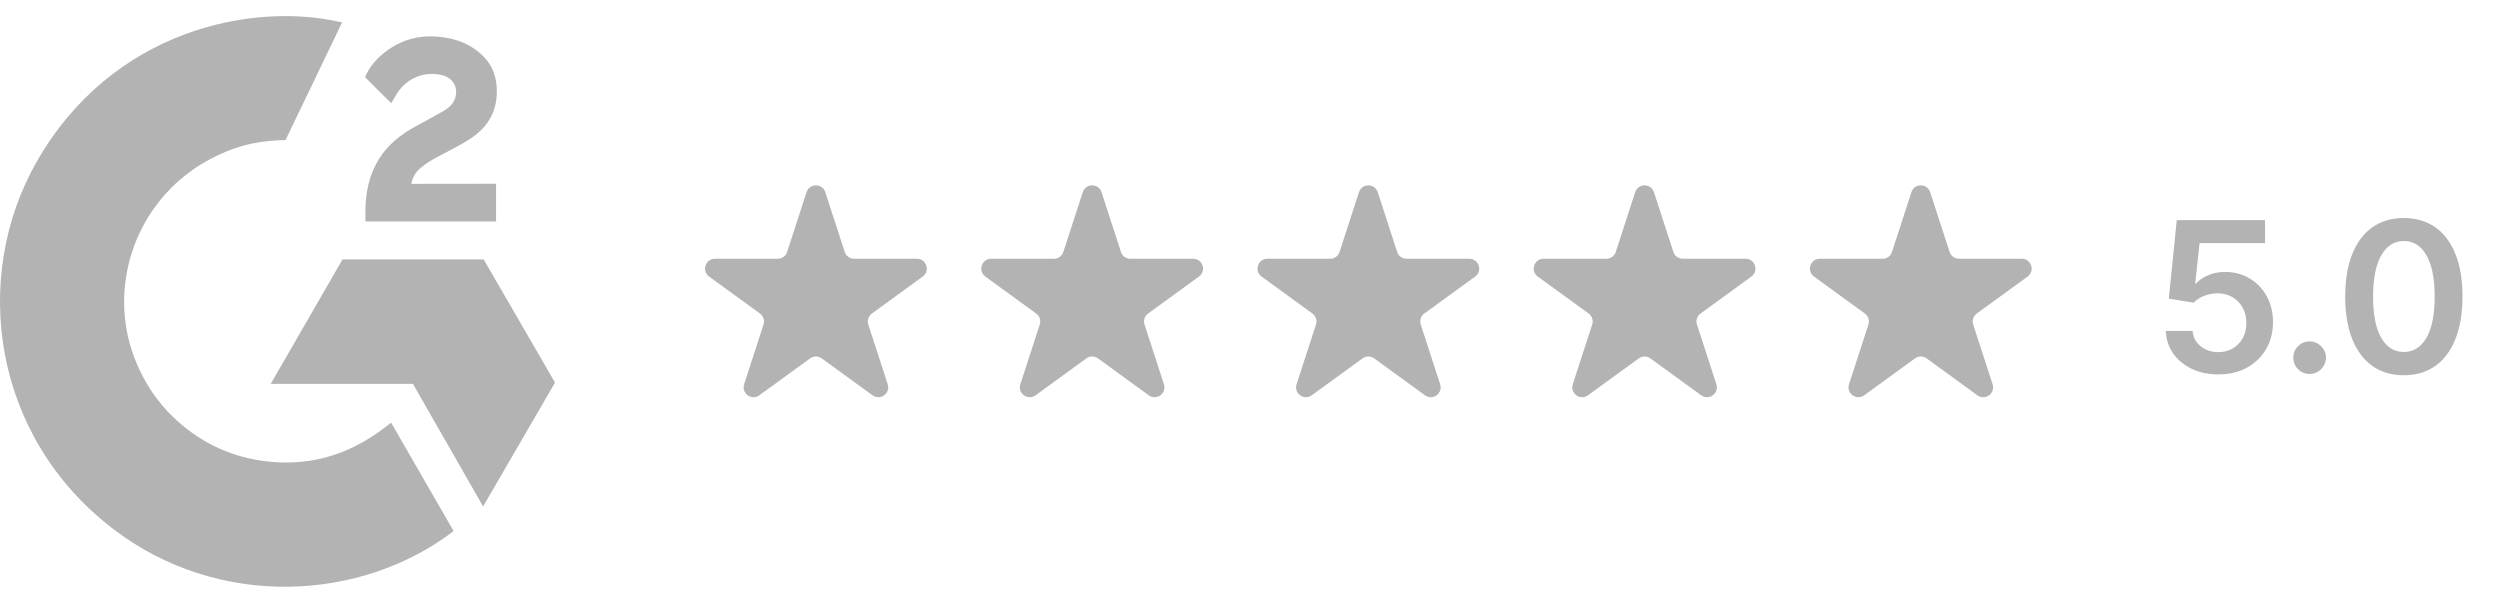 <?xml version="1.0" encoding="UTF-8"?>
<svg xmlns="http://www.w3.org/2000/svg" width="141" height="34" viewBox="0 0 141 34" fill="none"><g opacity="0.3"><g clip-path="url(#clip0_20_945)"><path d="M22.059 23.838C23.243 25.892 24.414 27.924 25.584 29.952C20.403 33.918 12.344 34.398 6.378 29.831C-0.488 24.571 -1.616 15.596 2.06 9.136C6.287 1.705 14.199 0.061 19.293 1.266C19.155 1.566 16.104 7.895 16.104 7.895C16.104 7.895 15.863 7.911 15.726 7.913C14.221 7.977 13.099 8.328 11.897 8.949C10.579 9.637 9.449 10.638 8.606 11.864C7.763 13.089 7.234 14.503 7.063 15.98C6.885 17.479 7.093 18.998 7.665 20.394C8.149 21.575 8.834 22.623 9.752 23.508C11.161 24.867 12.837 25.708 14.779 25.987C16.619 26.251 18.388 25.99 20.046 25.157C20.668 24.845 21.197 24.5 21.815 24.027C21.894 23.976 21.964 23.912 22.059 23.838Z" fill="black"></path><path d="M22.069 5.82C21.769 5.525 21.49 5.252 21.213 4.977C21.047 4.813 20.888 4.643 20.719 4.483C20.658 4.426 20.587 4.347 20.587 4.347C20.587 4.347 20.644 4.224 20.669 4.174C20.993 3.523 21.502 3.048 22.105 2.669C22.771 2.247 23.548 2.033 24.337 2.053C25.346 2.072 26.284 2.324 27.076 3.001C27.66 3.5 27.96 4.134 28.013 4.89C28.101 6.167 27.573 7.144 26.524 7.826C25.908 8.228 25.243 8.538 24.577 8.905C24.21 9.108 23.895 9.287 23.536 9.654C23.22 10.022 23.205 10.369 23.205 10.369L27.979 10.363V12.489H20.61C20.61 12.489 20.61 12.344 20.61 12.284C20.582 11.239 20.704 10.256 21.182 9.307C21.622 8.436 22.306 7.799 23.128 7.308C23.761 6.93 24.427 6.609 25.061 6.232C25.453 6 25.729 5.66 25.727 5.167C25.727 4.743 25.419 4.367 24.979 4.25C23.941 3.97 22.884 4.416 22.335 5.366C22.255 5.505 22.173 5.642 22.069 5.82Z" fill="black"></path><path d="M31.303 21.578L27.279 14.631H19.318L15.269 21.65H23.289L27.247 28.565L31.303 21.578Z" fill="black"></path></g><path d="M45.489 10.839C45.655 10.326 46.38 10.326 46.547 10.839L47.642 14.208C47.716 14.438 47.93 14.593 48.171 14.593H51.714C52.253 14.593 52.477 15.283 52.041 15.599L49.175 17.682C48.98 17.823 48.898 18.075 48.972 18.304L50.067 21.673C50.234 22.186 49.647 22.612 49.211 22.295L46.345 20.213C46.15 20.071 45.886 20.071 45.691 20.213L42.825 22.295C42.389 22.612 41.802 22.186 41.969 21.673L43.063 18.304C43.138 18.075 43.056 17.823 42.861 17.682L39.995 15.599C39.559 15.283 39.783 14.593 40.322 14.593H43.865C44.106 14.593 44.319 14.438 44.394 14.208L45.489 10.839Z" fill="black"></path><path d="M61.068 10.839C61.234 10.326 61.959 10.326 62.126 10.839L63.221 14.208C63.295 14.438 63.509 14.593 63.75 14.593H67.293C67.832 14.593 68.056 15.283 67.62 15.599L64.753 17.682C64.558 17.823 64.477 18.075 64.551 18.304L65.646 21.673C65.813 22.186 65.226 22.612 64.79 22.295L61.924 20.213C61.729 20.071 61.465 20.071 61.27 20.213L58.404 22.295C57.968 22.612 57.381 22.186 57.547 21.673L58.642 18.304C58.717 18.075 58.635 17.823 58.44 17.682L55.574 15.599C55.138 15.283 55.362 14.593 55.901 14.593H59.444C59.685 14.593 59.898 14.438 59.973 14.208L61.068 10.839Z" fill="black"></path><path d="M76.646 10.839C76.813 10.326 77.538 10.326 77.705 10.839L78.799 14.208C78.874 14.438 79.088 14.593 79.329 14.593H82.871C83.41 14.593 83.634 15.283 83.198 15.599L80.332 17.682C80.137 17.823 80.056 18.075 80.13 18.304L81.225 21.673C81.391 22.186 80.805 22.612 80.369 22.295L77.502 20.213C77.308 20.071 77.043 20.071 76.849 20.213L73.982 22.295C73.546 22.612 72.96 22.186 73.126 21.673L74.221 18.304C74.295 18.075 74.214 17.823 74.019 17.682L71.153 15.599C70.717 15.283 70.941 14.593 71.48 14.593H75.022C75.263 14.593 75.477 14.438 75.552 14.208L76.646 10.839Z" fill="black"></path><path d="M92.225 10.839C92.392 10.326 93.117 10.326 93.283 10.839L94.378 14.208C94.453 14.438 94.666 14.593 94.907 14.593H98.45C98.989 14.593 99.213 15.283 98.777 15.599L95.911 17.682C95.716 17.823 95.634 18.075 95.709 18.304L96.804 21.673C96.97 22.186 96.383 22.612 95.947 22.295L93.081 20.213C92.886 20.071 92.622 20.071 92.427 20.213L89.561 22.295C89.125 22.612 88.538 22.186 88.705 21.673L89.8 18.304C89.874 18.075 89.793 17.823 89.597 17.682L86.731 15.599C86.295 15.283 86.519 14.593 87.058 14.593H90.601C90.842 14.593 91.056 14.438 91.13 14.208L92.225 10.839Z" fill="black"></path><path d="M107.804 10.839C107.97 10.326 108.696 10.326 108.862 10.839L109.957 14.208C110.031 14.438 110.245 14.593 110.486 14.593H114.029C114.568 14.593 114.792 15.283 114.356 15.599L111.49 17.682C111.295 17.823 111.213 18.075 111.288 18.304L112.383 21.673C112.549 22.186 111.962 22.612 111.526 22.295L108.66 20.213C108.465 20.071 108.201 20.071 108.006 20.213L105.14 22.295C104.704 22.612 104.117 22.186 104.284 21.673L105.379 18.304C105.453 18.075 105.371 17.823 105.176 17.682L102.31 15.599C101.874 15.283 102.098 14.593 102.637 14.593H106.18C106.421 14.593 106.635 14.438 106.709 14.208L107.804 10.839Z" fill="black"></path><path d="M125.117 21.117C124.558 21.117 124.058 21.013 123.616 20.803C123.174 20.591 122.824 20.3 122.564 19.931C122.307 19.562 122.17 19.14 122.153 18.665H123.662C123.69 19.017 123.842 19.305 124.119 19.529C124.396 19.749 124.728 19.86 125.117 19.86C125.421 19.86 125.692 19.79 125.93 19.65C126.167 19.51 126.355 19.316 126.492 19.067C126.629 18.819 126.696 18.535 126.693 18.216C126.696 17.892 126.627 17.605 126.487 17.353C126.348 17.102 126.156 16.904 125.913 16.762C125.67 16.617 125.391 16.544 125.075 16.544C124.818 16.541 124.565 16.589 124.316 16.686C124.067 16.784 123.87 16.913 123.725 17.072L122.321 16.842L122.769 12.415H127.749V13.714H124.056L123.809 15.991H123.859C124.018 15.803 124.243 15.648 124.534 15.525C124.825 15.399 125.143 15.337 125.49 15.337C126.01 15.337 126.474 15.46 126.882 15.706C127.29 15.949 127.611 16.284 127.846 16.712C128.08 17.139 128.198 17.628 128.198 18.179C128.198 18.746 128.066 19.252 127.804 19.696C127.544 20.138 127.182 20.486 126.718 20.74C126.257 20.992 125.723 21.117 125.117 21.117ZM130.266 21.092C130.011 21.092 129.793 21.003 129.612 20.824C129.43 20.645 129.34 20.427 129.343 20.17C129.34 19.919 129.43 19.703 129.612 19.524C129.793 19.346 130.011 19.256 130.266 19.256C130.511 19.256 130.725 19.346 130.907 19.524C131.091 19.703 131.185 19.919 131.188 20.17C131.185 20.34 131.14 20.496 131.054 20.635C130.97 20.775 130.858 20.887 130.718 20.971C130.581 21.052 130.43 21.092 130.266 21.092ZM135.577 21.163C134.886 21.163 134.294 20.989 133.799 20.64C133.307 20.287 132.929 19.78 132.663 19.118C132.401 18.453 132.269 17.652 132.269 16.716C132.272 15.78 132.405 14.983 132.668 14.326C132.933 13.667 133.312 13.164 133.804 12.817C134.298 12.471 134.889 12.297 135.577 12.297C136.264 12.297 136.855 12.471 137.35 12.817C137.845 13.164 138.223 13.667 138.486 14.326C138.751 14.986 138.884 15.782 138.884 16.716C138.884 17.655 138.751 18.457 138.486 19.122C138.223 19.784 137.845 20.29 137.35 20.64C136.858 20.989 136.267 21.163 135.577 21.163ZM135.577 19.851C136.113 19.851 136.537 19.587 136.847 19.059C137.16 18.528 137.316 17.747 137.316 16.716C137.316 16.034 137.245 15.461 137.103 14.997C136.96 14.533 136.759 14.184 136.499 13.949C136.239 13.711 135.932 13.593 135.577 13.593C135.043 13.593 134.621 13.858 134.311 14.389C134.001 14.917 133.844 15.693 133.841 16.716C133.838 17.401 133.907 17.976 134.047 18.443C134.189 18.91 134.39 19.262 134.65 19.499C134.91 19.734 135.219 19.851 135.577 19.851Z" fill="black"></path></g><defs><clipPath id="clip0_20_945"><rect width="31.305" height="32.184" fill="white" transform="translate(0 0.908)"></rect></clipPath></defs></svg>
